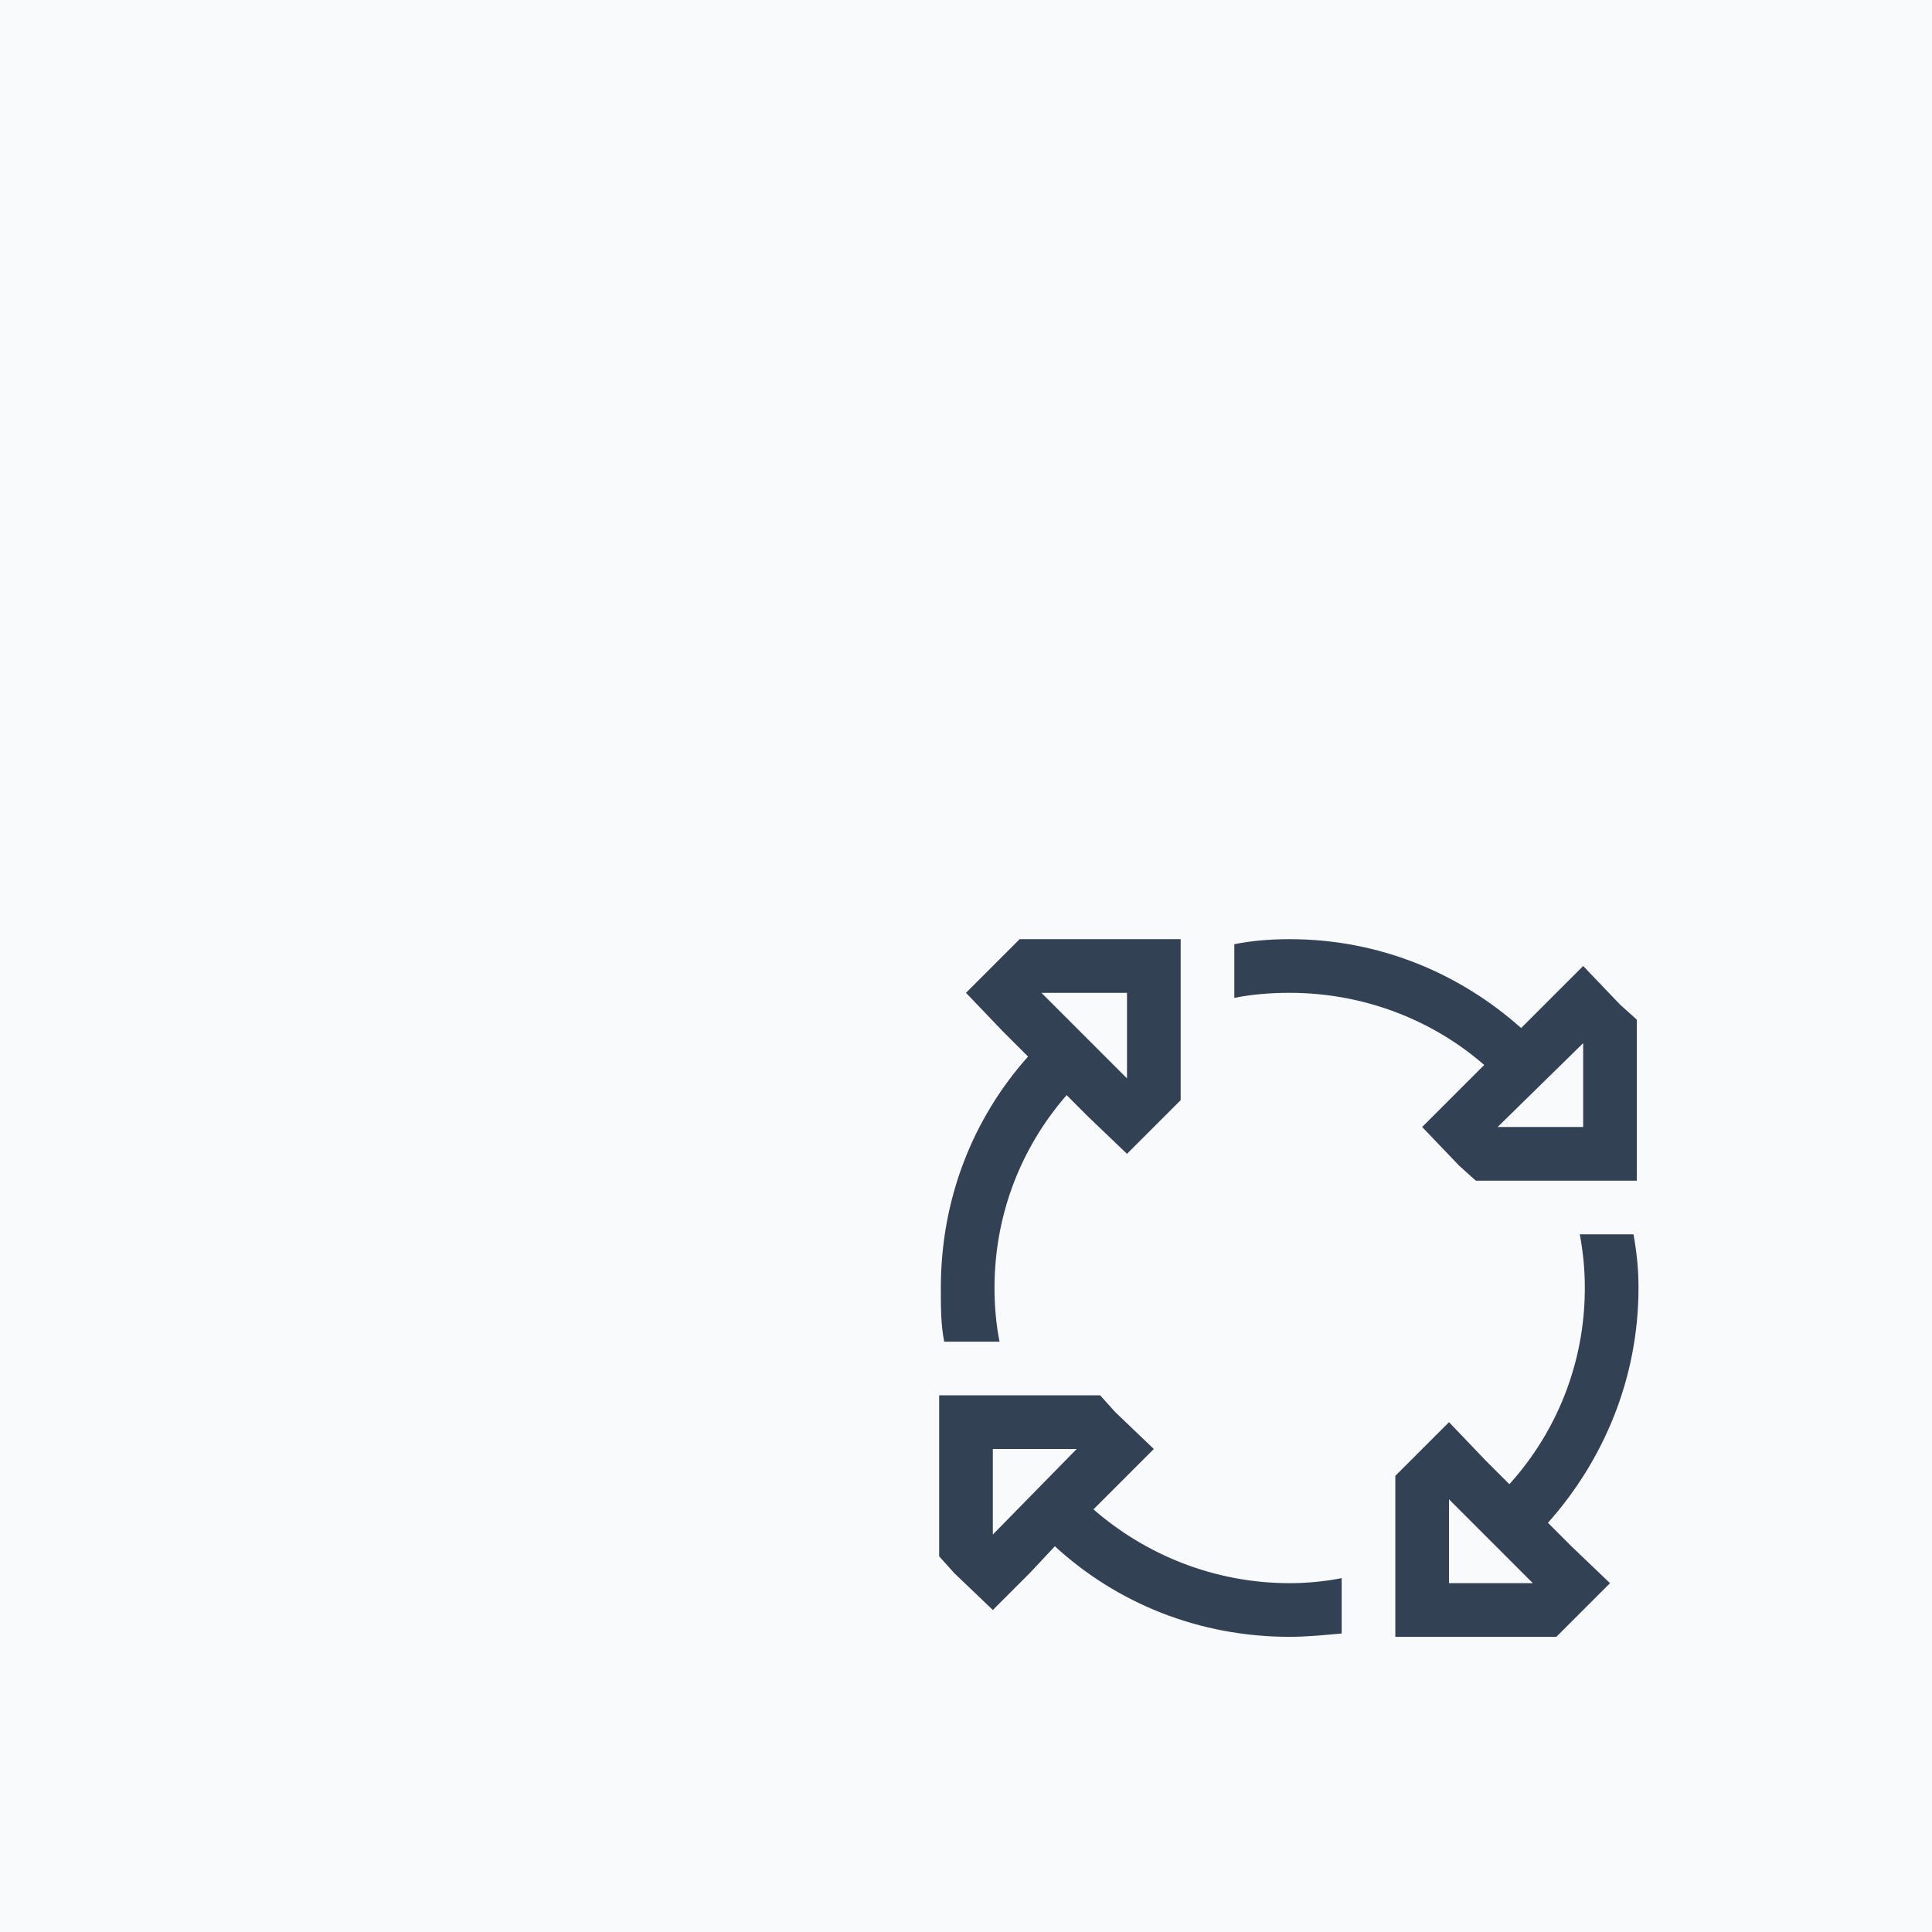 <?xml version="1.0" encoding="UTF-8"?>
<svg xmlns="http://www.w3.org/2000/svg" width="72" height="72" viewBox="0 0 72 72" fill="none">
  <rect width="72" height="72" fill="#F8FAFC"></rect>
  <path d="M48.062 37C47.312 37 46.625 37.062 46 37.188V35.188C46.625 35.062 47.312 35 48.062 35C51.375 35 54.375 36.25 56.688 38.312L57.562 37.438L59 36L60.375 37.438L61 38V42V44H59H55L54.375 43.438L53 42L54.375 40.625L55.312 39.688C53.375 38 50.812 37 48.062 37ZM35.062 48C35.062 44.688 36.25 41.688 38.312 39.375L37.375 38.438L36 37L37.375 35.625L38 35H42H44V37V41L43.375 41.625L42 43L40.562 41.625L39.75 40.812C38.062 42.75 37.062 45.25 37.062 48C37.062 48.688 37.125 49.375 37.25 50H35.188C35.062 49.375 35.062 48.688 35.062 48ZM59.062 48C59.062 47.312 59 46.688 58.875 46H60.875C61 46.688 61.062 47.312 61.062 48C61.062 51.375 59.75 54.438 57.688 56.75L58.562 57.625L60 59L58.562 60.438L58 61H54H52V59V55L52.562 54.438L54 53L55.375 54.438L56.25 55.312C58 53.375 59.062 50.812 59.062 48ZM50 58.812V60.875C49.312 60.938 48.688 61 48.062 61C44.688 61 41.625 59.75 39.312 57.625L38.375 58.625L37 60L35.562 58.625L35 58V54V52H37H41L41.562 52.625L43 54L41.562 55.438L40.75 56.25C42.688 57.938 45.25 59 48.062 59C48.688 59 49.375 58.938 50 58.812ZM42 40.188V37H38.812L42 40.188ZM59 38.875L55.812 42H59V38.875ZM54 55.875V59H57.125L54 55.875ZM37 57.188L40.125 54H37V57.188Z" fill="#334155"></path>
</svg>
